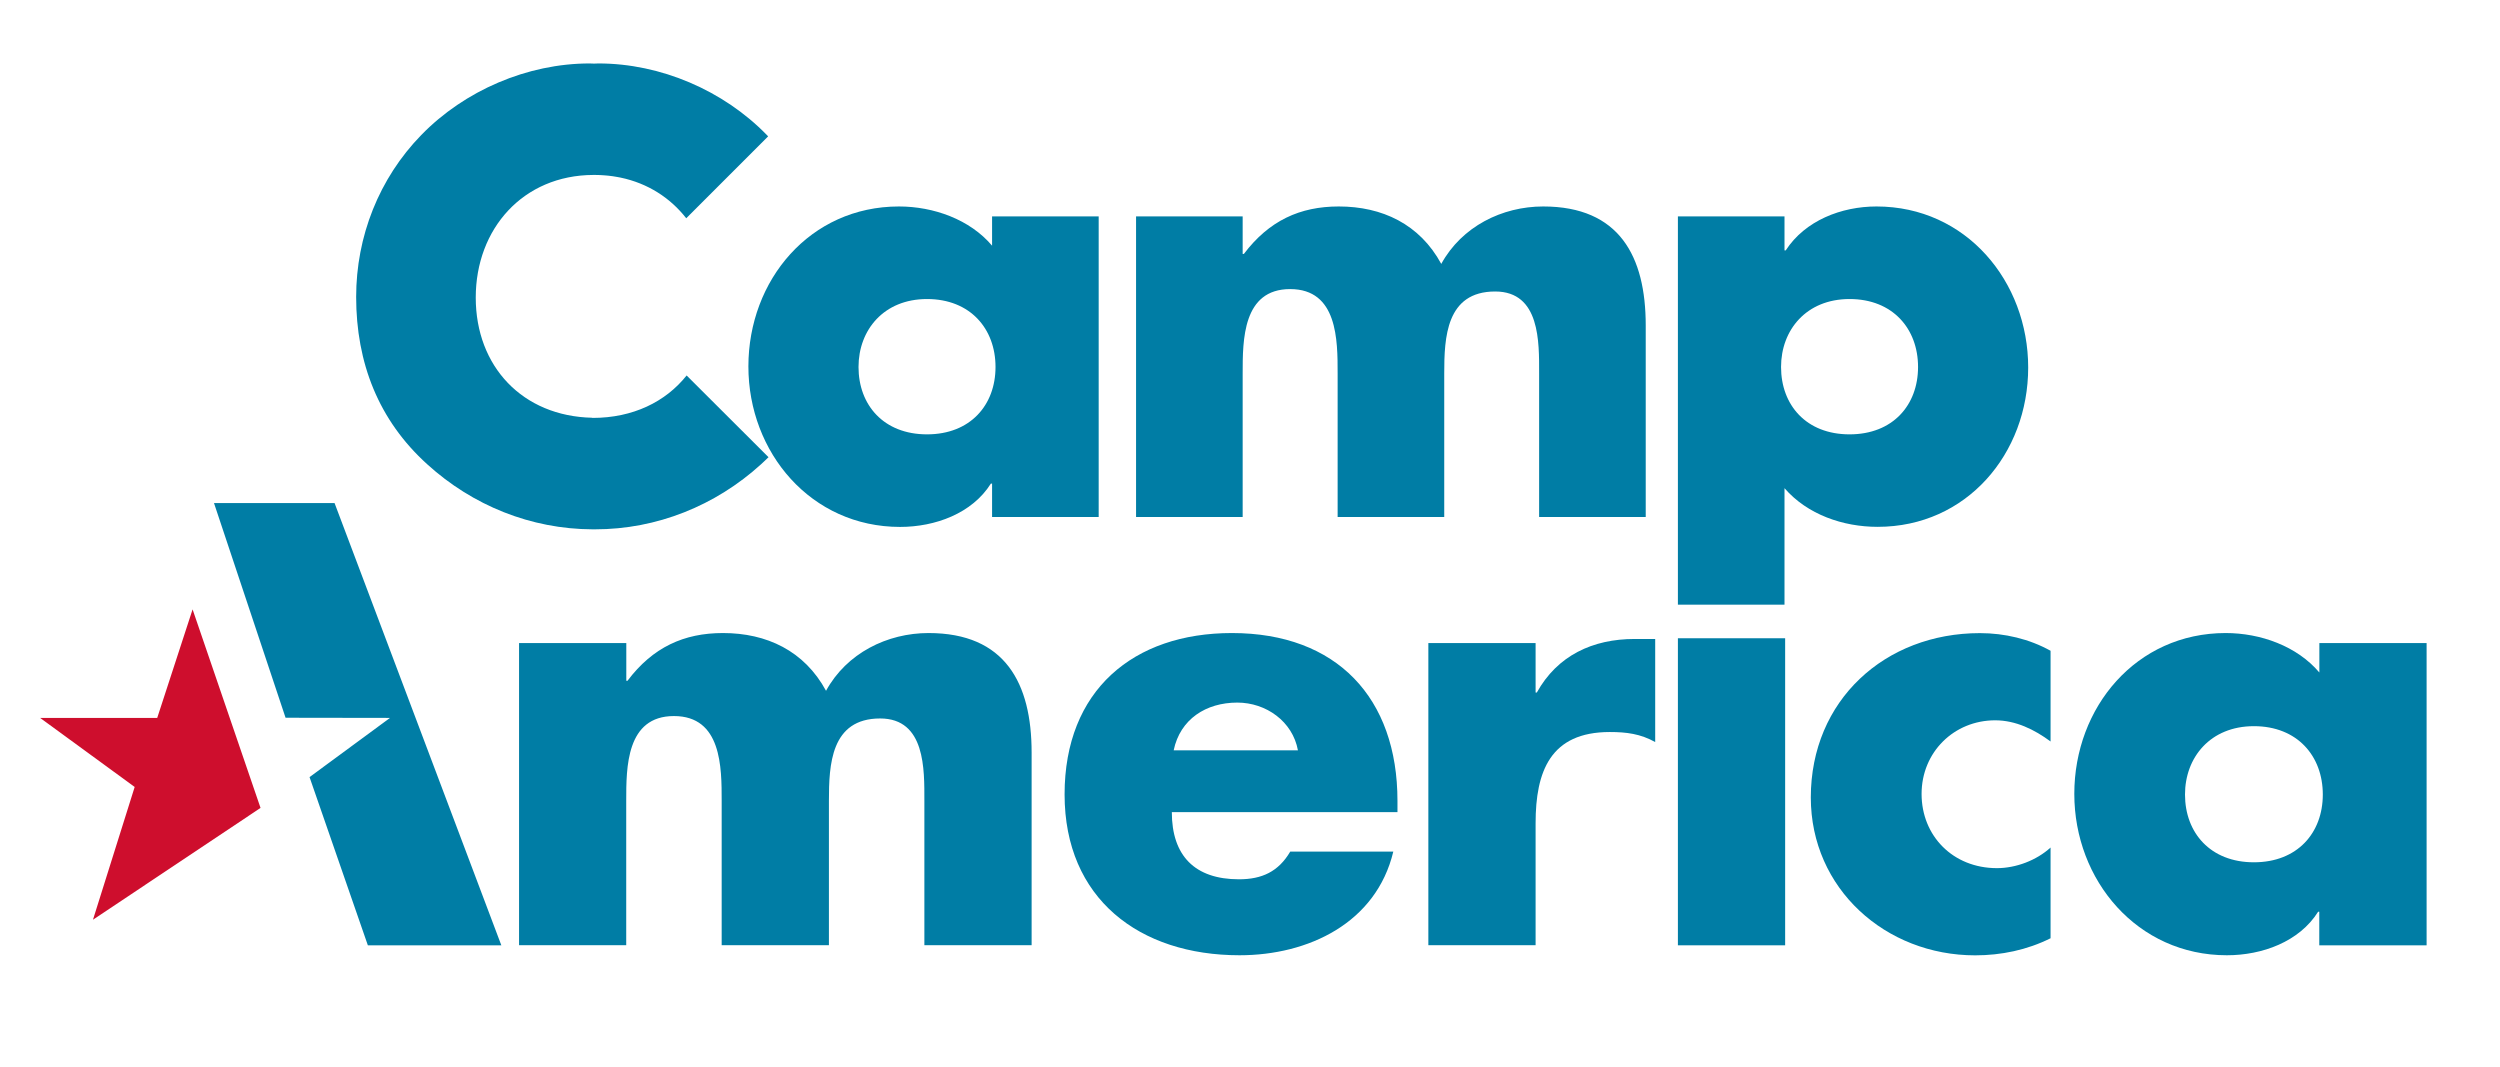 <?xml version="1.0" encoding="utf-8"?>
<svg xmlns="http://www.w3.org/2000/svg" id="Layer_1" data-name="Layer 1" viewBox="0 0 311.67 133">
  <defs>
    <style>
      .cls-1 {
        fill: #ce0e2d;
      }

      .cls-1, .cls-2 {
        stroke-width: 0px;
      }

      .cls-2 {
        fill: #007da5;
      }
    </style>
  </defs>
  <path class="cls-2" d="M78.08,84.87h.15c3.16-4.19,7.05-5.95,11.9-5.95,5.43,0,10.14,2.2,12.85,7.2,2.57-4.7,7.64-7.2,12.78-7.2,9.55,0,12.85,6.24,12.85,14.91v24.01h-13.37v-17.99c0-3.89.15-10.28-5.51-10.28-6.17,0-6.39,5.8-6.39,10.28v17.99h-13.37v-17.99c0-4.19,0-10.58-5.95-10.58s-5.95,6.39-5.95,10.58v17.99h-13.36v-37.67h13.37v4.7Z"/>
  <path class="cls-2" d="M161.81,93.54c-.66-3.6-3.97-5.95-7.56-5.95-3.89,0-7.12,2.06-7.93,5.95h15.49ZM174.22,101.25h-28.13c0,5.43,2.86,8.37,8.37,8.37,2.86,0,4.92-.95,6.39-3.45h12.85c-2.13,8.89-10.58,12.92-19.17,12.92-12.48,0-21.81-7.05-21.81-20.05s8.59-20.12,20.86-20.12c13.07,0,20.64,8.08,20.64,20.93v1.4Z"/>
  <path class="cls-2" d="M191.44,86.34h.15c2.57-4.63,6.98-6.68,12.19-6.68h2.57v12.85c-1.84-1.03-3.6-1.25-5.66-1.25-7.42,0-9.25,4.92-9.25,11.38v15.2h-13.37v-37.67h13.37v6.17Z"/>
  <rect class="cls-2" x="209.18" y="79.57" width="13.37" height="38.28"/>
  <path class="cls-2" d="M255.64,92.44c-1.98-1.47-4.33-2.64-6.9-2.64-5.14,0-9.18,3.97-9.18,9.18s3.89,9.25,9.4,9.25c2.35,0,4.92-.96,6.68-2.57v11.31c-2.94,1.47-6.17,2.13-9.4,2.13-11.16,0-20.49-8.3-20.49-19.68,0-12.12,9.25-20.49,21.08-20.49,3.08,0,6.17.73,8.81,2.2v11.31h0Z"/>
  <path class="cls-2" d="M272.4,99.05c0,4.77,3.16,8.45,8.59,8.45s8.59-3.67,8.59-8.45-3.16-8.52-8.59-8.52-8.59,3.89-8.59,8.52M302.51,117.85h-13.37v-4.19h-.14c-2.35,3.75-6.98,5.43-11.38,5.43-11.16,0-19.02-9.33-19.02-20.12s7.71-20.05,18.87-20.05c4.33,0,8.89,1.62,11.68,4.92v-3.67h13.37v37.68h0Z"/>
  <path class="cls-2" d="M107.03,45.75c0,4.75,3.14,8.4,8.54,8.4s8.54-3.65,8.54-8.4-3.14-8.47-8.54-8.47-8.54,3.87-8.54,8.47M136.97,64.45h-13.29v-4.16h-.15c-2.34,3.72-6.94,5.4-11.32,5.4-11.1,0-18.91-9.27-18.91-20.01s7.67-19.94,18.77-19.94c4.31,0,8.84,1.61,11.61,4.89v-3.65h13.29v37.47Z"/>
  <path class="cls-2" d="M154.92,31.66h.15c3.14-4.16,7.01-5.92,11.83-5.92,5.4,0,10.08,2.19,12.78,7.16,2.56-4.67,7.59-7.16,12.71-7.16,9.49,0,12.78,6.21,12.78,14.83v23.88h-13.29v-17.89c0-3.87.15-10.22-5.48-10.22-6.13,0-6.35,5.77-6.35,10.22v17.89h-13.29v-17.89c0-4.16,0-10.52-5.92-10.52s-5.92,6.35-5.92,10.52v17.89h-13.29V26.98h13.29v4.68h0Z"/>
  <path class="cls-2" d="M222.04,45.75c0,4.75,3.14,8.4,8.54,8.4s8.54-3.65,8.54-8.4-3.14-8.47-8.54-8.47-8.54,3.87-8.54,8.47M222.47,31.22h.15c2.41-3.72,6.94-5.48,11.32-5.48,11.17,0,18.91,9.35,18.91,20.08s-7.67,19.86-18.77,19.86c-4.31,0-8.76-1.53-11.61-4.82v14.52h-13.29V26.98h13.29v4.24Z"/>
  <path class="cls-2" d="M85.6,46.81c-2.62,3.29-6.7,5.29-11.72,5.29h-.03v-.02c-8.71-.18-14.54-6.4-14.54-14.98s5.9-15.26,14.66-15.29h.22c.4,0,.79.02,1.17.05.15.01.31.02.46.04.38.04.74.09,1.11.16.14.03.29.05.43.08,3.4.71,6.21,2.53,8.19,5.07l10.21-10.21c-.05-.06-.11-.12-.16-.17-5.41-5.56-13.24-8.92-20.99-8.92-.18,0-.37.01-.55.02-.18,0-.36-.02-.55-.02-7.75,0-15.58,3.36-20.99,8.92-5.27,5.41-8.12,12.65-8.12,20.19,0,8.19,2.78,15.36,8.85,20.85,5.68,5.17,12.96,8.09,20.61,8.12h0c.11-.01.21,0,.33,0,7.68,0,14.99-2.93,20.7-8.12.32-.29.62-.58.92-.87l-10.21-10.19Z"/>
  <polygon class="cls-2" points="41.71 62.72 26.68 62.72 35.6 89.48 48.62 89.5 38.59 96.88 45.86 117.85 62.5 117.85 41.71 62.72"/>
  <polygon class="cls-1" points="11.59 114.66 32.48 100.72 24.01 75.97 19.6 89.5 5 89.5 16.79 98.11 11.59 114.66"/>
</svg>